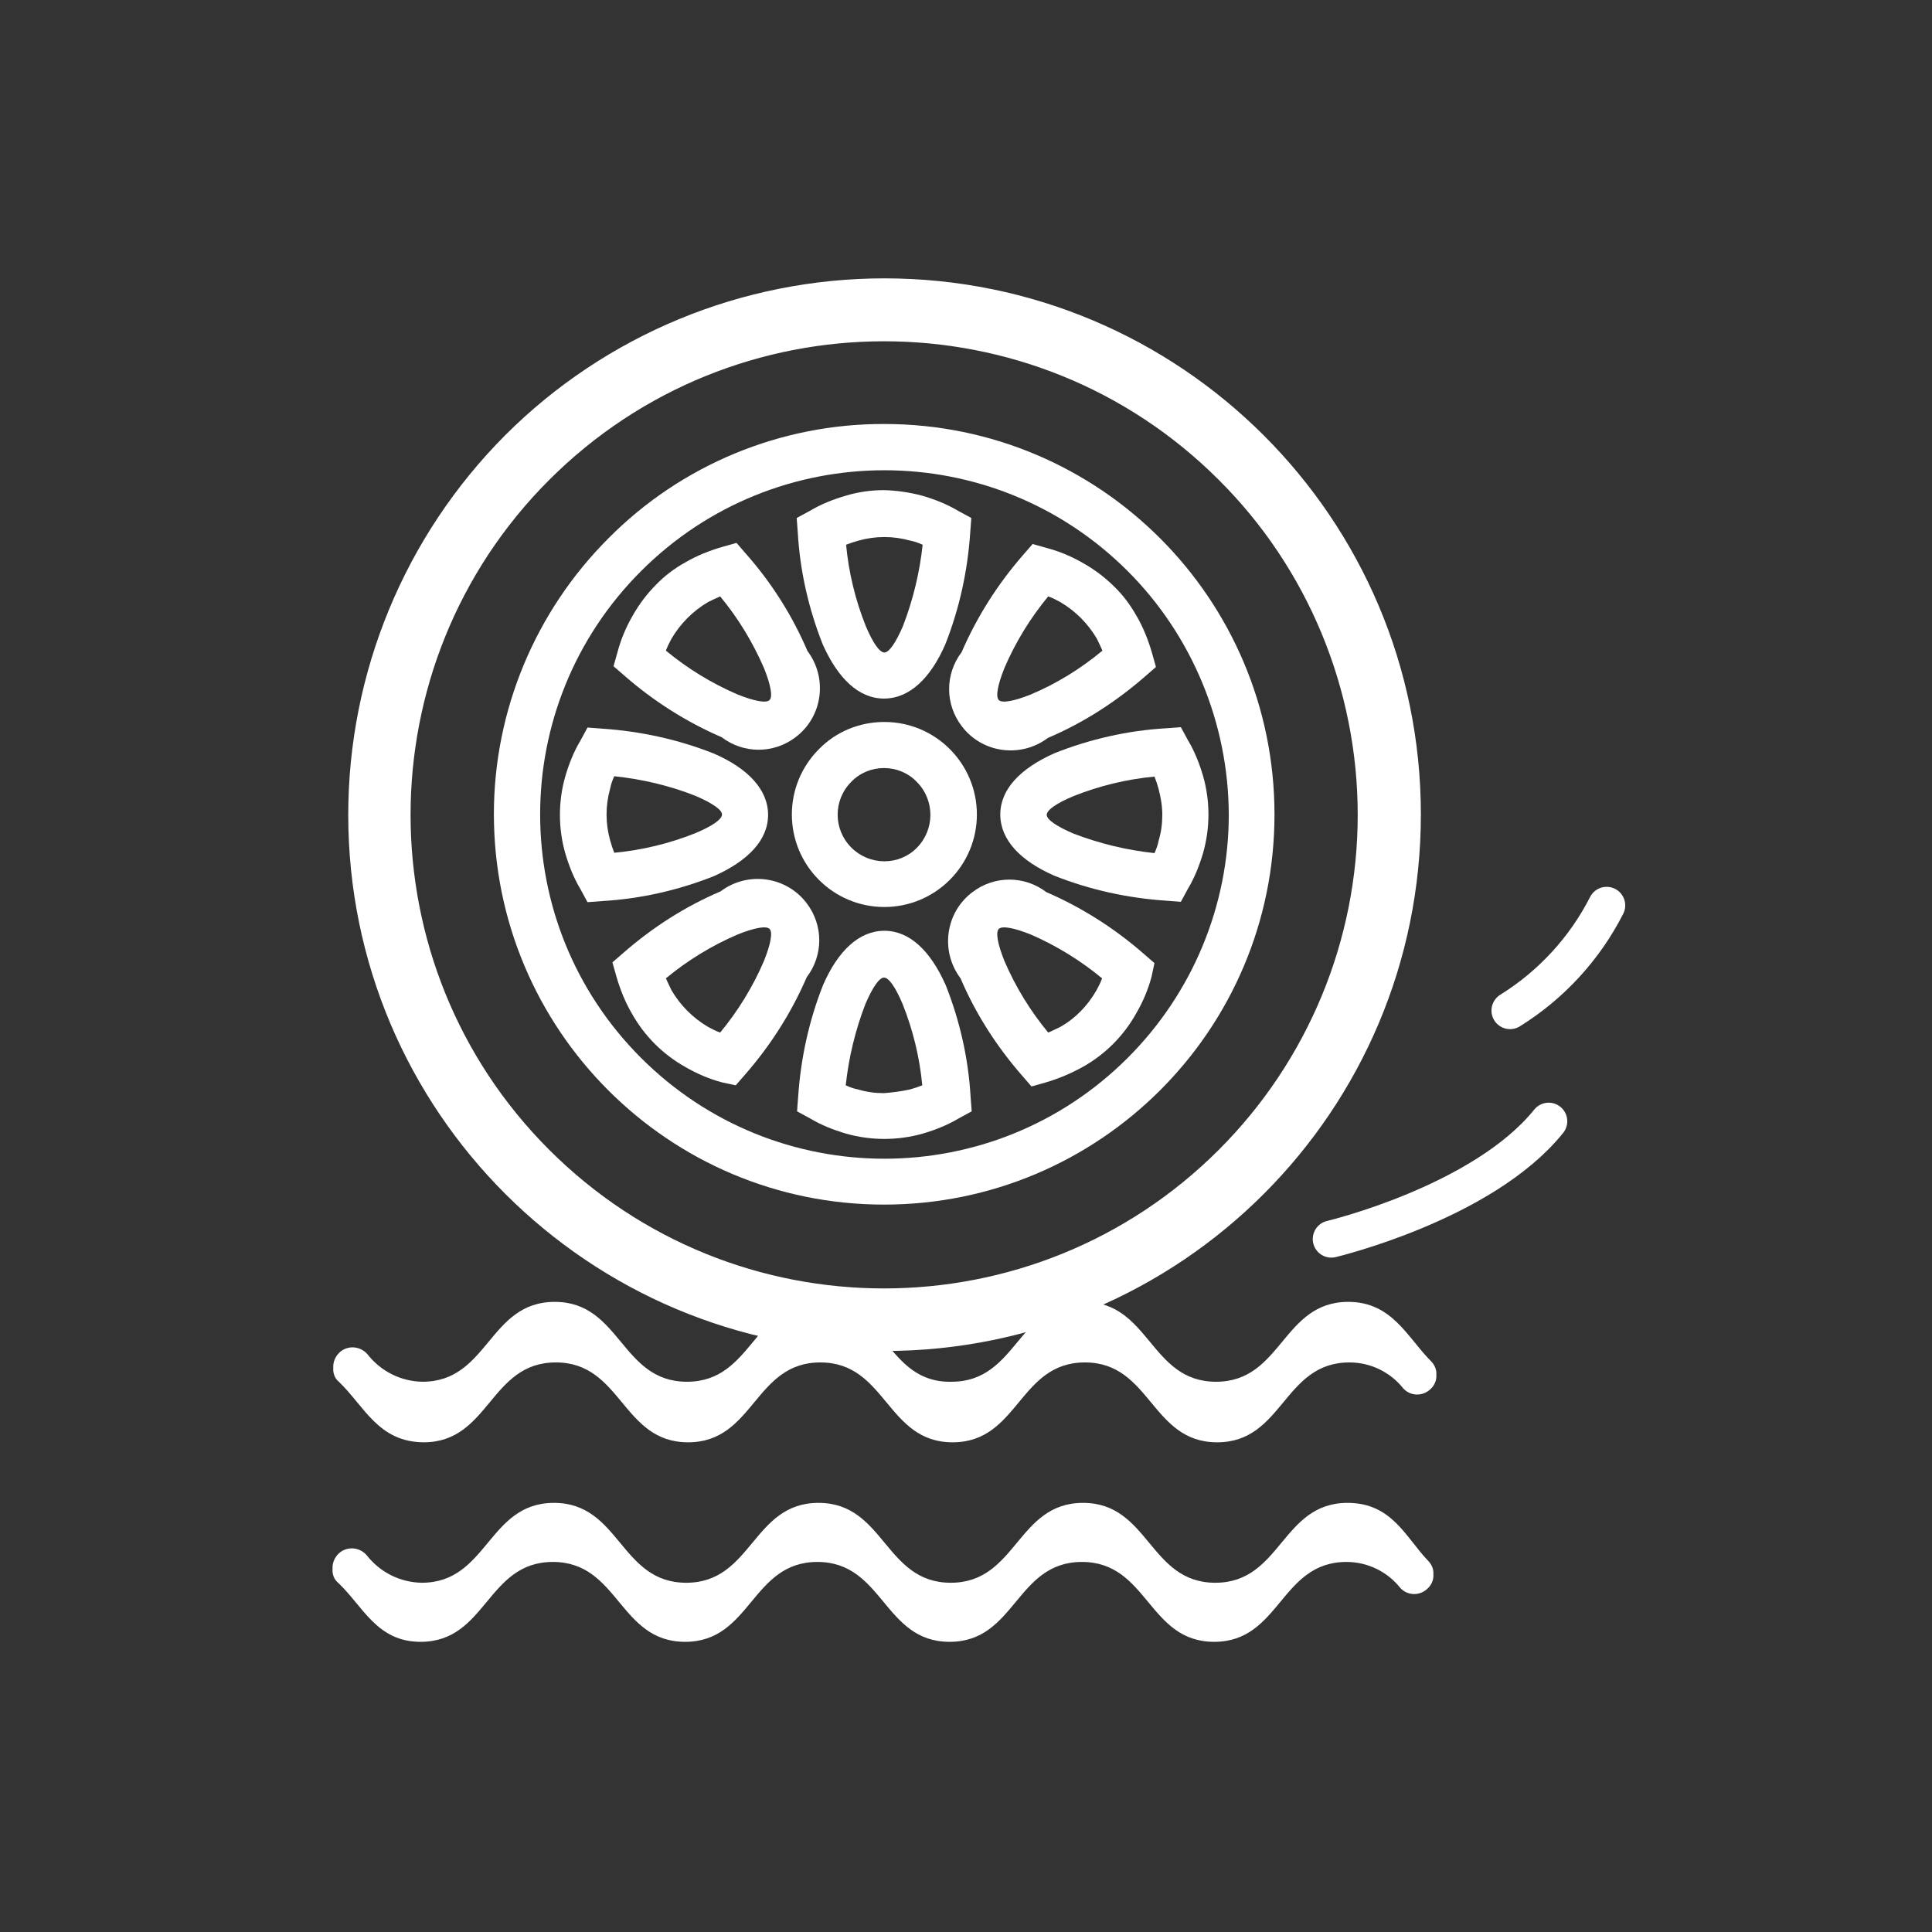 <?xml version="1.0" encoding="utf-8"?>
<!-- Generator: Adobe Illustrator 26.2.1, SVG Export Plug-In . SVG Version: 6.00 Build 0)  -->
<svg version="1.1" id="Layer_1" xmlns="http://www.w3.org/2000/svg" xmlns:xlink="http://www.w3.org/1999/xlink" x="0px" y="0px"
	 viewBox="0 0 52 52" style="enable-background:new 0 0 52 52;" xml:space="preserve">
<rect x="0" y="0" width="52" height="52" fill="#333333" stroke="none"/>
<style type="text/css">
	.st0{fill:#FFFFFF;stroke:#FFFFFF;stroke-width:0.5;}
	.st1{fill:#FFFFFF;}
	.st2{fill:none;stroke:#FFFFFF;stroke-linecap:round;}
	.st3{fill:none;stroke:#FFFFFF;stroke-width:1;stroke-linecap:round;stroke-miterlimit:4;}
</style>
<g id="Group_263" transform="translate(-632.287 -413.541)">
	<g id="Group_262" transform="translate(-154.185 103.324)">
		<g id="noun-rubber-tyre-2715891" transform="translate(786.385 309.859)">
			<path id="Path_241" class="st0" d="M23.89,8.1c7.83,0,14.19,6.34,14.19,14.18S31.73,36.47,23.9,36.47
				c-7.83,0-14.19-6.34-14.19-14.18c0-3.76,1.49-7.37,4.15-10.04C16.52,9.59,20.13,8.1,23.89,8.1z M33.07,13.1
				c-5.08-5.08-13.31-5.07-18.38,0s-5.07,13.31,0,18.38c5.08,5.08,13.31,5.07,18.38,0c2.44-2.44,3.81-5.74,3.81-9.19
				C36.88,18.84,35.51,15.53,33.07,13.1z"/>
			<path id="Path_242" class="st1" d="M23.89,11.77c5.8,0,10.5,4.71,10.5,10.51c0,5.8-4.71,10.5-10.51,10.5
				c-5.8,0-10.5-4.71-10.5-10.51c0-2.78,1.11-5.45,3.08-7.42C18.42,12.87,21.1,11.76,23.89,11.77z M30.44,15.73
				c-3.62-3.62-9.48-3.62-13.1,0s-3.62,9.48,0,13.1s9.48,3.62,13.1,0c1.74-1.74,2.72-4.09,2.72-6.55
				C33.15,19.82,32.17,17.46,30.44,15.73z"/>
			<path id="Path_243" class="st1" d="M23.89,19.79c1.38,0,2.49,1.12,2.49,2.49c0,0.66-0.26,1.29-0.73,1.76
				c-0.47,0.47-1.1,0.73-1.76,0.73c-1.38,0-2.49-1.12-2.49-2.49c0-0.66,0.26-1.29,0.73-1.76C22.59,20.05,23.22,19.79,23.89,19.79z
				 M24.76,21.4c-0.23-0.24-0.55-0.37-0.88-0.37c-0.33,0-0.65,0.13-0.88,0.37c-0.49,0.49-0.49,1.28,0,1.77
				c0.24,0.24,0.56,0.37,0.89,0.37c0.33,0,0.65-0.13,0.88-0.37C25.25,22.68,25.25,21.89,24.76,21.4L24.76,21.4z"/>
			<path id="Path_244" class="st1" d="M25.89,30.46c-0.3,0.18-0.63,0.31-0.97,0.41c-0.67,0.19-1.39,0.19-2.06,0
				c-0.34-0.1-0.67-0.23-0.97-0.41l-0.35-0.19l0.03-0.4c0.07-1.03,0.29-2.04,0.67-3c0.4-0.92,0.97-1.46,1.65-1.46
				c0.68,0,1.24,0.54,1.65,1.46c0.38,0.96,0.61,1.97,0.67,3l0.03,0.4L25.89,30.46z M24.58,29.68c0.11-0.03,0.23-0.07,0.33-0.11
				c-0.07-0.75-0.25-1.49-0.53-2.19c-0.19-0.45-0.37-0.71-0.5-0.71s-0.31,0.27-0.5,0.71c-0.27,0.7-0.45,1.44-0.53,2.19
				c0.11,0.05,0.22,0.09,0.33,0.11c0.23,0.07,0.46,0.1,0.7,0.1C24.12,29.76,24.36,29.73,24.58,29.68L24.58,29.68z"/>
			<path id="Path_245" class="st1" d="M29.76,17.87c-0.05-0.11-0.1-0.22-0.15-0.32c-0.24-0.41-0.58-0.75-0.99-0.99
				c-0.11-0.06-0.21-0.11-0.32-0.15c-0.48,0.58-0.88,1.23-1.18,1.93c-0.18,0.45-0.24,0.77-0.15,0.86c0.09,0.09,0.41,0.03,0.86-0.15
				C28.52,18.76,29.17,18.36,29.76,17.87L29.76,17.87z M30.68,16.94c0.18,0.31,0.31,0.64,0.41,0.98l0.11,0.39l-0.3,0.26
				c-0.78,0.68-1.65,1.24-2.61,1.65c-0.73,0.55-1.77,0.41-2.32-0.32c-0.45-0.59-0.45-1.4,0-1.99c0.41-0.95,0.97-1.83,1.65-2.61
				l0.26-0.3l0.39,0.11c0.34,0.09,0.67,0.23,0.98,0.41c0.3,0.17,0.58,0.38,0.83,0.63C30.31,16.37,30.51,16.64,30.68,16.94
				L30.68,16.94z"/>
			<path id="Path_246" class="st1" d="M24.92,15.02c-0.11-0.05-0.22-0.09-0.33-0.11c-0.46-0.13-0.94-0.13-1.4,0
				c-0.11,0.03-0.23,0.07-0.33,0.11c0.07,0.75,0.25,1.49,0.53,2.19c0.19,0.45,0.37,0.71,0.5,0.71s0.31-0.27,0.5-0.71
				C24.66,16.51,24.84,15.77,24.92,15.02z M24.91,13.7c0.34,0.1,0.67,0.23,0.97,0.41l0.35,0.19l-0.03,0.4
				c-0.07,1.03-0.29,2.04-0.67,3c-0.4,0.92-0.97,1.46-1.65,1.46c-0.68,0-1.24-0.54-1.65-1.46c-0.38-0.96-0.61-1.97-0.67-3l-0.03-0.4
				l0.35-0.19c0.3-0.18,0.63-0.31,0.97-0.41c0.33-0.1,0.68-0.15,1.03-0.15C24.23,13.56,24.57,13.61,24.91,13.7L24.91,13.7z"/>
			<path id="Path_247" class="st1" d="M31.08,26.65c-0.09,0.34-0.23,0.67-0.41,0.98c-0.34,0.61-0.84,1.11-1.45,1.45
				c-0.31,0.17-0.64,0.31-0.98,0.41l-0.39,0.11l-0.26-0.3c-0.68-0.78-1.24-1.65-1.65-2.61c-0.55-0.73-0.41-1.77,0.32-2.32
				c0.59-0.45,1.4-0.45,1.99,0c0.95,0.41,1.83,0.97,2.61,1.65l0.3,0.26L31.08,26.65z M29.6,27.01c0.06-0.11,0.11-0.21,0.15-0.32
				c-0.58-0.48-1.23-0.88-1.92-1.18c-0.45-0.18-0.77-0.24-0.86-0.15c-0.09,0.09-0.03,0.41,0.15,0.86c0.3,0.7,0.7,1.35,1.18,1.93
				c0.11-0.05,0.22-0.1,0.32-0.15C29.03,27.77,29.36,27.43,29.6,27.01L29.6,27.01z"/>
			<path id="Path_248" class="st1" d="M19.47,16.41c-0.11,0.05-0.22,0.1-0.32,0.15c-0.41,0.24-0.75,0.58-0.99,0.99
				c-0.06,0.11-0.11,0.21-0.15,0.32c0.58,0.48,1.23,0.88,1.93,1.18c0.45,0.18,0.77,0.24,0.86,0.15c0.09-0.09,0.03-0.41-0.15-0.86
				C20.35,17.65,19.96,17,19.47,16.41L19.47,16.41z M18.54,15.49c0.31-0.18,0.64-0.31,0.98-0.41l0.39-0.11l0.26,0.3
				c0.68,0.77,1.24,1.65,1.65,2.61c0.55,0.73,0.41,1.77-0.32,2.32c-0.59,0.45-1.4,0.45-1.99,0c-0.95-0.41-1.83-0.97-2.61-1.65
				l-0.3-0.26l0.11-0.39c0.09-0.34,0.23-0.67,0.41-0.98c0.17-0.3,0.38-0.58,0.63-0.83C17.97,15.86,18.25,15.65,18.54,15.49
				L18.54,15.49z"/>
			<path id="Path_249" class="st1" d="M32.06,20.28c0.18,0.3,0.31,0.63,0.41,0.97c0.19,0.67,0.19,1.39,0,2.06
				c-0.1,0.34-0.23,0.67-0.41,0.97l-0.19,0.35l-0.4-0.03c-1.03-0.07-2.04-0.29-3-0.67c-0.92-0.4-1.46-0.97-1.46-1.65
				s0.54-1.24,1.46-1.65c0.96-0.38,1.97-0.61,3-0.67l0.4-0.03L32.06,20.28z M31.27,21.59c-0.03-0.11-0.07-0.23-0.11-0.33
				c-0.75,0.07-1.49,0.25-2.19,0.53c-0.45,0.19-0.71,0.37-0.71,0.5c0,0.13,0.27,0.31,0.71,0.5c0.7,0.27,1.44,0.45,2.19,0.53
				c0.05-0.11,0.09-0.22,0.11-0.33c0.07-0.23,0.1-0.46,0.1-0.7C31.37,22.05,31.33,21.82,31.27,21.59z"/>
			<path id="Path_250" class="st1" d="M16.62,21.25c-0.05,0.11-0.09,0.22-0.11,0.33c-0.13,0.46-0.13,0.94,0,1.4
				c0.03,0.11,0.07,0.23,0.11,0.33c0.75-0.07,1.49-0.25,2.19-0.53c0.45-0.19,0.71-0.37,0.71-0.5c0-0.13-0.27-0.31-0.71-0.5
				C18.1,21.5,17.37,21.33,16.62,21.25L16.62,21.25z M15.3,21.26c0.1-0.34,0.23-0.67,0.41-0.97l0.19-0.35l0.4,0.03
				c1.03,0.07,2.04,0.29,3,0.67c0.92,0.4,1.46,0.97,1.46,1.65c0,0.68-0.54,1.24-1.46,1.65c-0.96,0.38-1.97,0.61-3,0.67l-0.4,0.03
				l-0.19-0.35c-0.18-0.3-0.31-0.63-0.41-0.97C15.11,22.65,15.11,21.93,15.3,21.26L15.3,21.26z"/>
			<path id="Path_251" class="st1" d="M19.52,29.49c-0.34-0.09-0.67-0.23-0.98-0.41c-0.61-0.34-1.11-0.84-1.45-1.45
				c-0.18-0.31-0.31-0.64-0.41-0.98l-0.11-0.39l0.3-0.26c0.78-0.68,1.65-1.24,2.61-1.65c0.73-0.55,1.77-0.41,2.32,0.32
				c0.45,0.59,0.45,1.4,0,1.99c-0.41,0.95-0.97,1.83-1.65,2.61l-0.26,0.3L19.52,29.49z M19.15,28c0.11,0.06,0.21,0.11,0.32,0.15
				c0.48-0.58,0.88-1.23,1.18-1.93c0.18-0.45,0.24-0.77,0.15-0.86c-0.09-0.09-0.41-0.03-0.86,0.15c-0.7,0.3-1.35,0.7-1.93,1.18
				c0.05,0.11,0.1,0.22,0.15,0.32C18.4,27.42,18.74,27.76,19.15,28L19.15,28z"/>
		</g>
	</g>
	<path id="Path_319" class="st2" d="M668.12,446.89c0,0,4.08-0.97,5.85-3.17"/>
	<path id="Path_320" class="st3" d="M672.93,440.74c1.11-0.69,2.01-1.67,2.6-2.83"/>
	<g id="noun-wave-1434772" transform="translate(508.947 305.841)">
		<path id="Path_211" class="st1" d="M134.74,146.52c1.78,0,1.78-2.15,3.56-2.15s1.78,2.15,3.56,2.15c1.78,0,1.78-2.15,3.56-2.15
			s1.78,2.15,3.56,2.15c1.78,0,1.78-2.15,3.56-2.15c1.78,0,1.78,2.15,3.56,2.15c1.78,0,1.78-2.15,3.56-2.15
			c0.57,0,1.1,0.26,1.45,0.7c0.19,0.21,0.52,0.22,0.73,0.02c0.11-0.1,0.17-0.24,0.16-0.39c0.01-0.14-0.05-0.27-0.15-0.37
			c-0.63-0.63-1.04-1.59-2.22-1.59c-1.78,0-1.78,2.15-3.56,2.15c-1.78,0-1.78-2.15-3.56-2.15c-1.78,0-1.78,2.15-3.56,2.15
			c-1.78,0.04-1.78-2.15-3.56-2.15c-1.78,0-1.78,2.15-3.56,2.15s-1.78-2.15-3.56-2.15c-1.78,0-1.78,2.15-3.56,2.15
			c-0.58-0.01-1.12-0.28-1.48-0.74c-0.19-0.22-0.52-0.25-0.74-0.06c-0.12,0.11-0.19,0.26-0.18,0.43c-0.01,0.14,0.04,0.28,0.15,0.37
			C133.15,145.55,133.52,146.51,134.74,146.52L134.74,146.52z"/>
		<path id="Path_212" class="st1" d="M159.61,148.15c-1.78,0-1.78,2.15-3.56,2.15c-1.78,0-1.78-2.15-3.56-2.15
			c-1.78,0-1.78,2.15-3.56,2.15c-1.78,0-1.78-2.15-3.56-2.15c-1.78,0-1.78,2.15-3.56,2.15c-1.78,0-1.78-2.15-3.56-2.15
			c-1.78,0-1.78,2.15-3.56,2.15c-0.58-0.01-1.12-0.28-1.48-0.74c-0.19-0.22-0.52-0.25-0.74-0.06c-0.12,0.11-0.19,0.26-0.18,0.43
			c-0.01,0.14,0.04,0.28,0.15,0.37c0.67,0.63,1.04,1.59,2.22,1.59c1.78,0,1.78-2.15,3.56-2.15c1.78,0,1.78,2.15,3.56,2.15
			c1.78,0,1.78-2.15,3.56-2.15c1.78,0,1.78,2.15,3.56,2.15s1.78-2.15,3.56-2.15c1.78,0,1.78,2.15,3.56,2.15
			c1.78,0,1.78-2.15,3.56-2.15c0.57,0,1.1,0.26,1.45,0.7c0.19,0.21,0.52,0.22,0.73,0.02c0.11-0.1,0.17-0.24,0.16-0.39
			c0.01-0.14-0.05-0.27-0.15-0.37C161.17,149.07,160.8,148.15,159.61,148.15L159.61,148.15z"/>
	</g>
</g>
</svg>
